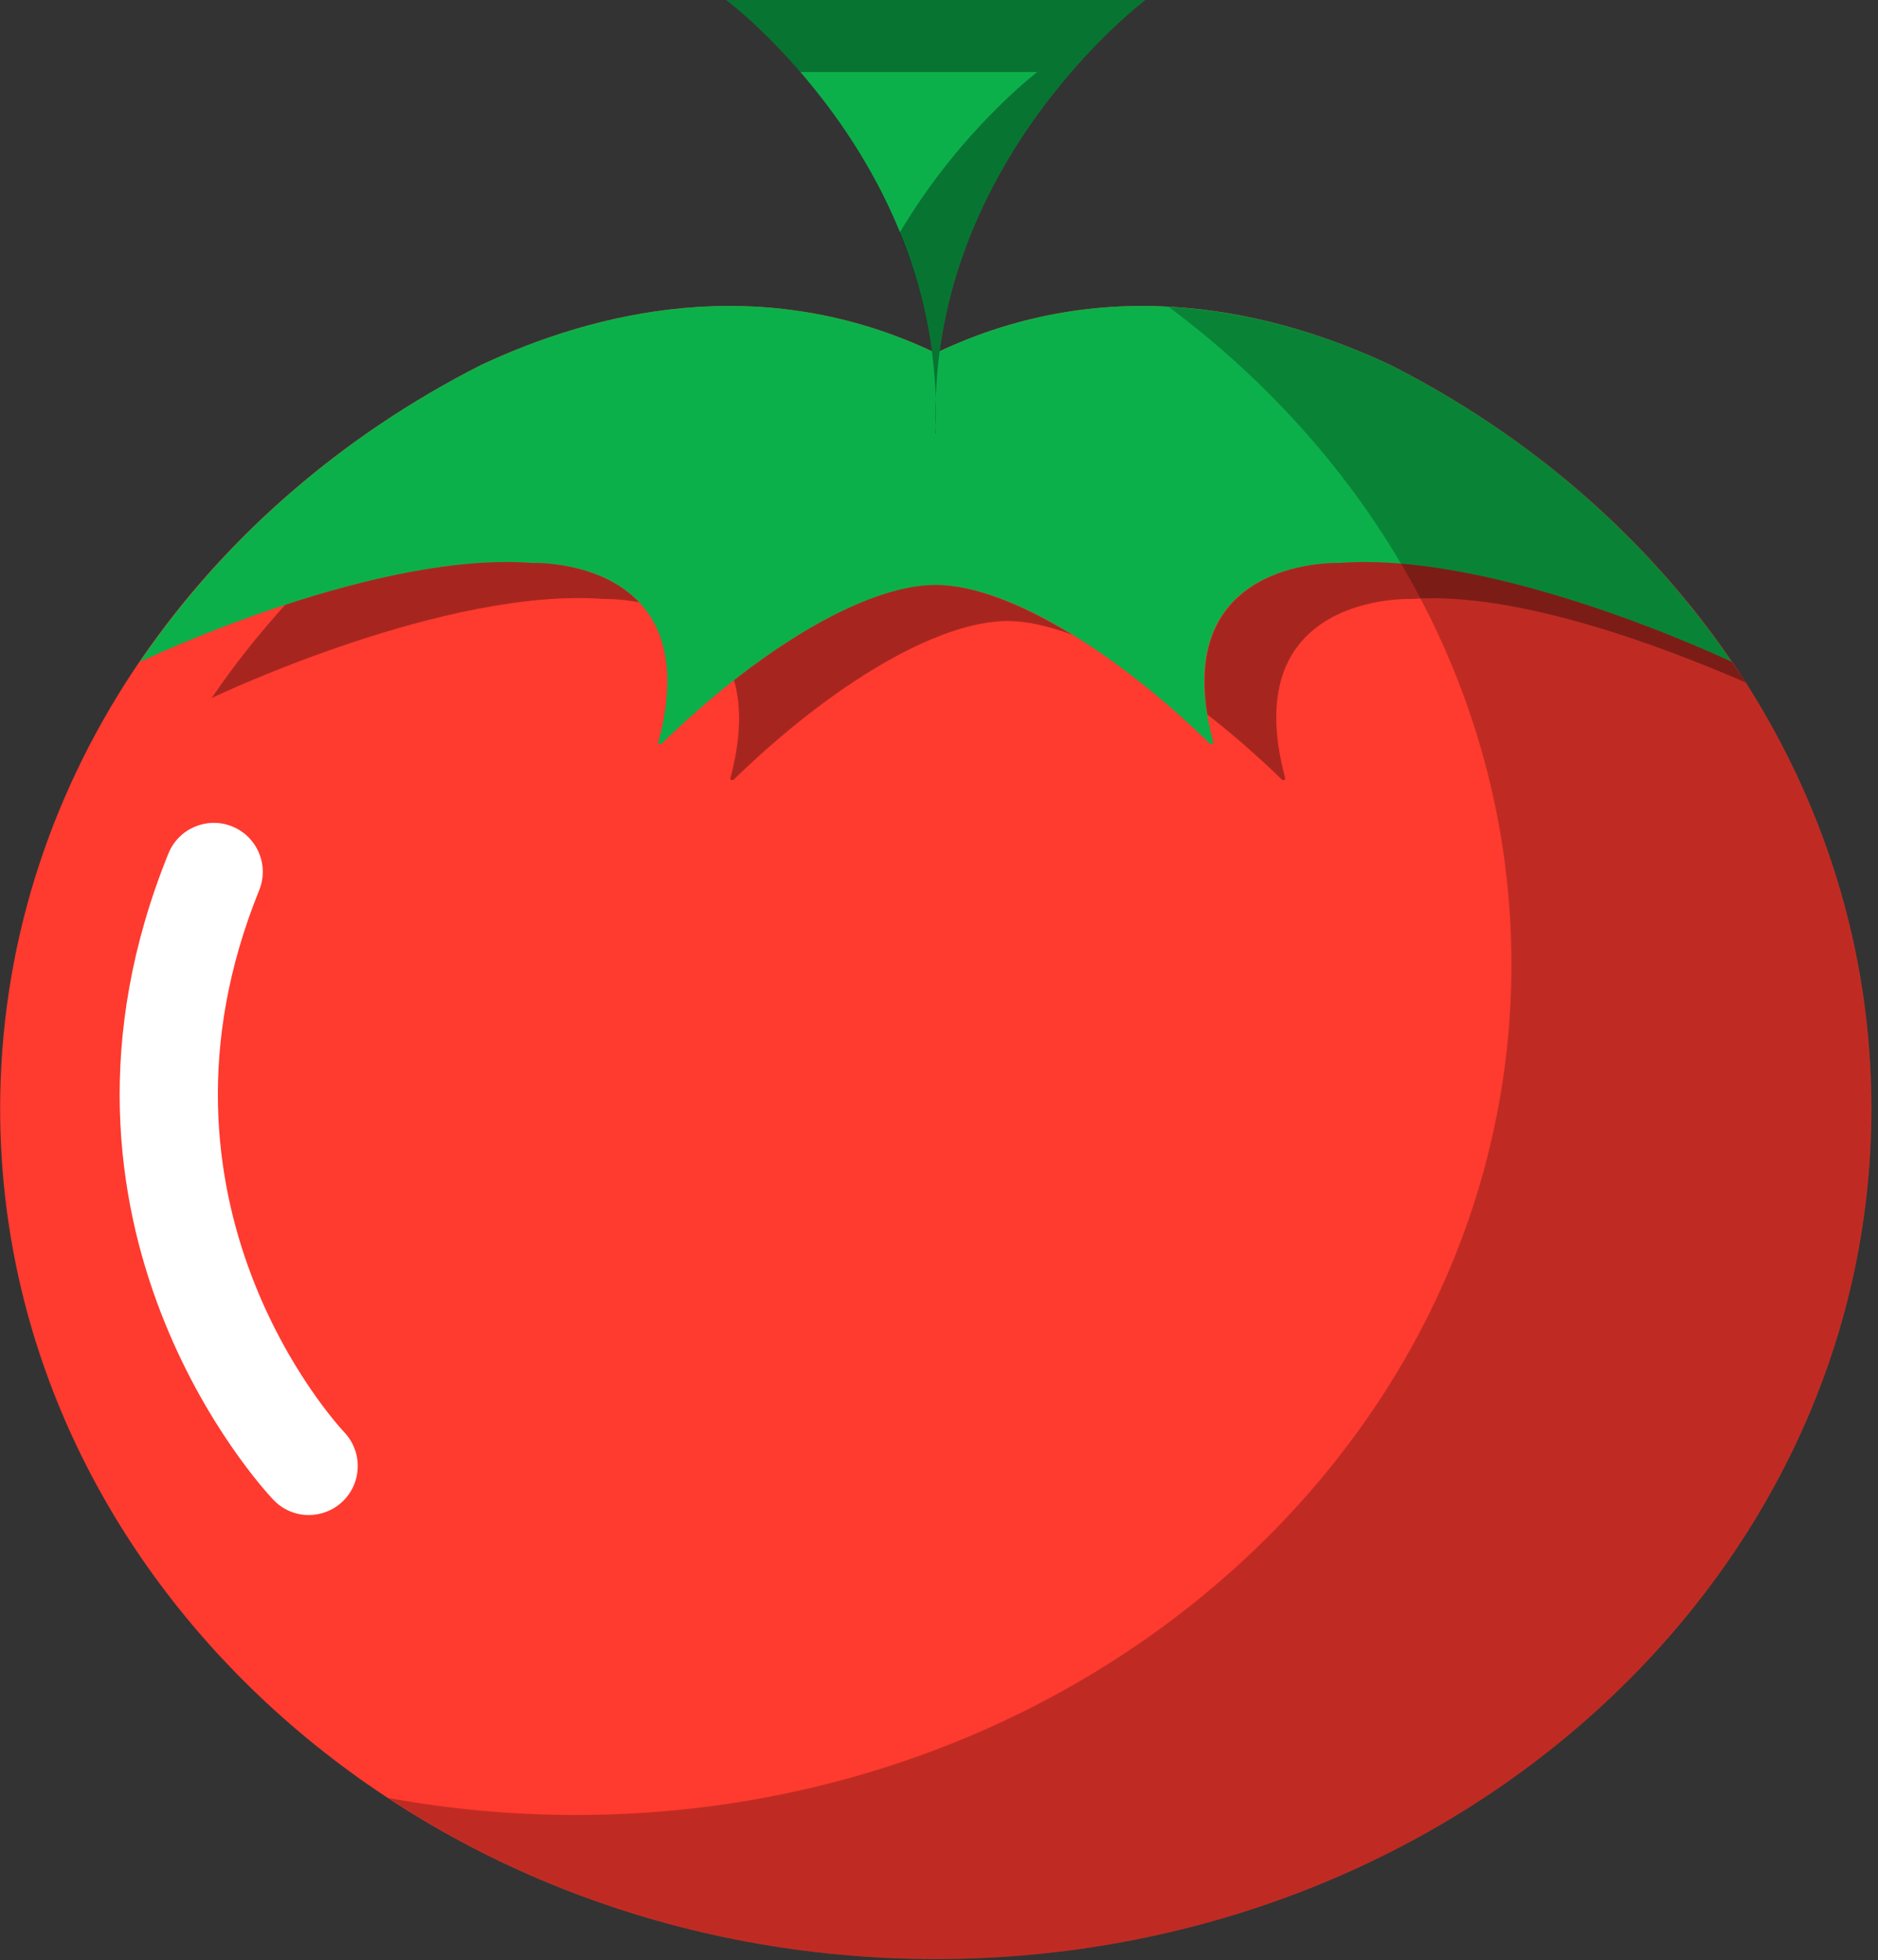 <svg xmlns="http://www.w3.org/2000/svg" xmlns:xlink="http://www.w3.org/1999/xlink" preserveAspectRatio="xMidYMid" width="208" height="217" viewBox="0 0 208 217">
  <rect x="0" y="0" width="208" height="217" fill="#333333" stroke="none"/>
  <defs>
    <style>

      .cls-3 {
        fill: #ff3a2f;
      }

      .cls-4 {
        fill: #0cb04a;
      }

      .cls-5 {
        fill: #010101;
        opacity: 0.35;
      }

      .cls-8 {
        fill: #010101;
        opacity: 0.25;
      }

      .cls-10 {
        fill: #020403;
        opacity: 0.35;
      }

      .cls-11 {
        fill: #ffffff;
      }
    </style>
  </defs>
  <g id="group-87svg">
    <path d="M153.974,40.390 C141.602,34.597 123.033,29.816 103.644,39.083 C84.254,29.816 65.684,34.597 53.312,40.390 C21.529,56.476 0.015,87.304 0.015,122.713 C0.015,174.718 46.413,216.882 103.644,216.882 C160.875,216.882 207.271,174.718 207.271,122.713 C207.271,87.304 185.757,56.476 153.974,40.390 Z" id="path-1" class="cls-3" fill-rule="evenodd"/>
    <path d="M153.974,40.390 C141.602,34.598 123.033,29.816 103.644,39.083 C84.254,29.816 65.684,34.598 53.312,40.390 C37.812,48.236 24.782,59.605 15.471,73.285 C16.126,72.973 41.420,60.997 58.925,62.327 C58.925,62.327 78.439,61.536 72.930,82.118 C72.859,82.365 73.128,82.472 73.334,82.277 C84.137,71.788 95.874,64.761 103.644,64.761 C111.413,64.761 123.149,71.788 133.956,82.277 C134.158,82.472 134.427,82.365 134.357,82.118 C128.848,61.536 148.361,62.327 148.361,62.327 C165.866,60.997 191.161,72.973 191.815,73.285 C182.504,59.605 169.475,48.236 153.974,40.390 Z" id="path-2" class="cls-4" fill-rule="evenodd"/>
    <path d="M58.925,62.326 C50.405,61.680 40.051,64.188 31.579,66.968 C28.630,70.230 25.901,73.665 23.446,77.273 C24.100,76.962 49.395,64.984 66.900,66.313 C66.900,66.313 68.567,66.263 70.768,66.671 C66.376,62.038 58.925,62.326 58.925,62.326 Z" id="path-3" class="cls-5" fill-rule="evenodd"/>
    <path d="M191.815,73.285 C191.161,72.973 165.866,60.996 148.361,62.326 C148.361,62.326 130.867,61.648 133.731,79.107 C136.472,81.238 139.230,83.642 141.930,86.263 C142.133,86.459 142.401,86.352 142.332,86.106 C136.822,65.523 156.335,66.313 156.335,66.313 C168.113,65.419 184.620,71.768 193.358,75.563 C193.358,75.563 191.815,73.285 191.815,73.285 C191.815,73.285 191.815,73.285 191.815,73.285 Z" id="path-4" class="cls-5" fill-rule="evenodd"/>
    <path d="M103.644,64.761 C97.760,64.761 89.604,68.799 81.301,75.308 C82.072,78.020 82.135,81.505 80.904,86.106 C80.833,86.352 81.103,86.459 81.308,86.263 C92.111,75.777 103.848,68.749 111.618,68.749 C113.726,68.749 116.144,69.305 118.739,70.269 C113.078,66.810 107.790,64.761 103.644,64.761 Z" id="path-5" class="cls-5" fill-rule="evenodd"/>
    <path d="M153.974,40.390 C147.312,37.272 138.845,34.467 129.428,33.969 C152.590,51.237 167.401,77.412 167.401,106.765 C167.401,158.770 121.004,200.933 63.772,200.933 C56.648,200.933 49.693,200.278 42.972,199.034 C60.030,210.251 80.979,216.882 103.644,216.882 C160.875,216.882 207.271,174.718 207.271,122.713 C207.271,87.304 185.757,56.475 153.974,40.390 Z" id="path-6" class="cls-8" fill-rule="evenodd"/>
    <path d="M103.670,48.009 C102.355,18.366 126.850,0.003 126.850,0.003 C126.850,0.003 126.807,0.003 126.807,0.003 C126.807,0.003 80.437,0.003 80.437,0.003 C80.437,0.003 104.941,18.366 103.622,48.009 C103.622,48.009 103.622,48.009 103.622,48.009 " id="path-7" class="cls-4" fill-rule="evenodd"/>
    <path d="M126.807,0.003 C126.807,0.003 80.437,0.003 80.437,0.003 C80.437,0.003 84.165,2.822 88.628,7.977 C88.628,7.977 114.846,7.977 114.846,7.977 C114.846,7.977 114.888,7.977 114.888,7.977 C114.888,7.977 106.369,14.416 99.647,25.756 C102.268,32.176 103.995,39.623 103.622,48.009 C103.622,48.009 103.670,48.009 103.670,48.009 C102.355,18.366 126.850,0.003 126.850,0.003 C126.850,0.003 126.807,0.003 126.807,0.003 Z" id="path-8" class="cls-10" fill-rule="evenodd"/>
    <path d="M34.201,167.726 C32.772,167.726 31.345,167.163 30.281,166.043 C29.118,164.821 1.979,135.609 18.657,94.481 C19.780,91.706 22.948,90.371 25.718,91.494 C28.494,92.620 29.831,95.781 28.707,98.556 C14.712,133.064 37.187,157.557 38.149,158.582 C40.197,160.760 40.099,164.188 37.928,166.241 C36.878,167.234 35.539,167.726 34.201,167.726 Z" id="path-9" class="cls-11" fill-rule="evenodd"/>
  </g>
</svg>
